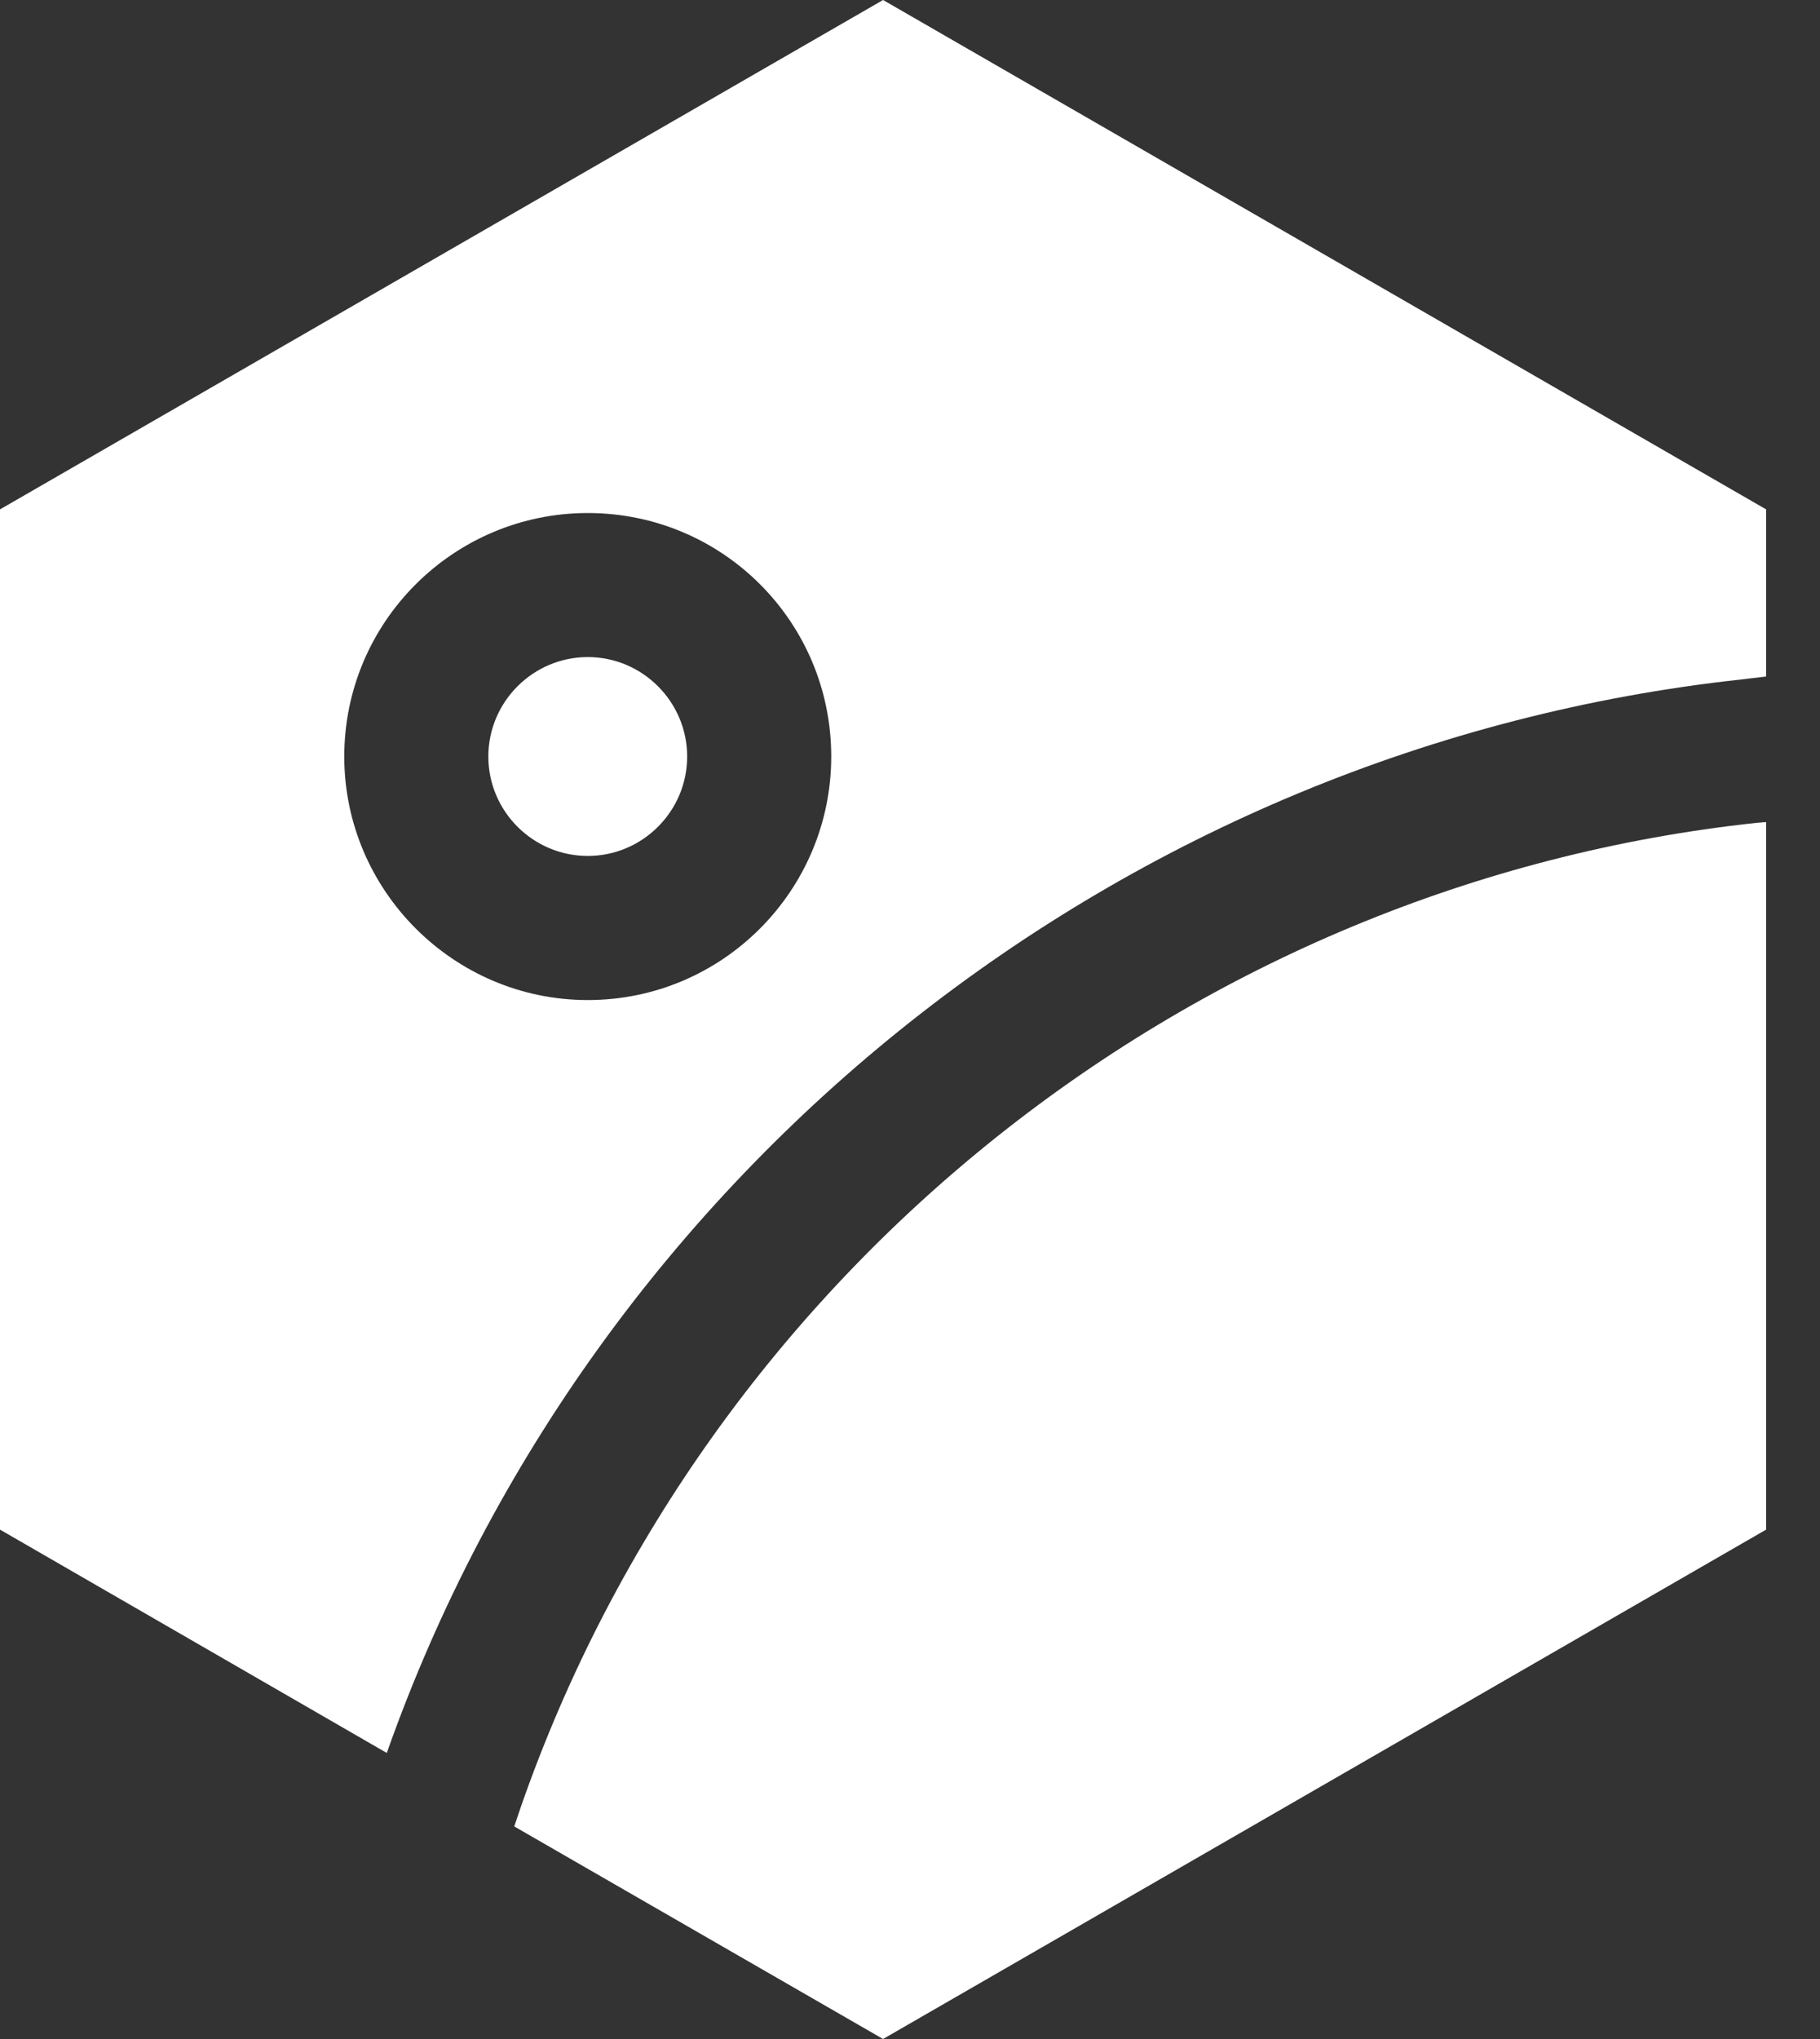 <svg width="25" height="28" viewBox="0 0 25 28" fill="none" xmlns="http://www.w3.org/2000/svg">
<rect x="0" y="0" width="25" height="28" fill="#333333" stroke="none"/>
<path d="M8.074 9.023C7.322 9.023 6.708 9.637 6.708 10.389C6.708 11.141 7.322 11.754 8.074 11.754C8.825 11.754 9.439 11.141 9.439 10.389C9.439 9.637 8.825 9.023 8.074 9.023Z" fill="white"/>
<path d="M24.26 6.995L12.13 0L0 6.995V21.005L5.313 24.072C8.153 16.028 15.454 10.25 23.924 9.33L24.26 9.29V6.995ZM8.074 13.733C6.233 13.733 4.729 12.229 4.729 10.389C4.729 8.539 6.233 7.045 8.074 7.045C9.924 7.045 11.418 8.539 11.418 10.389C11.418 12.229 9.924 13.733 8.074 13.733Z" fill="white"/>
<path d="M7.154 24.814L7.064 25.081L12.13 28L24.26 21.005V11.289L24.132 11.299C16.395 12.13 9.726 17.433 7.154 24.814Z" fill="white"/>
</svg>
